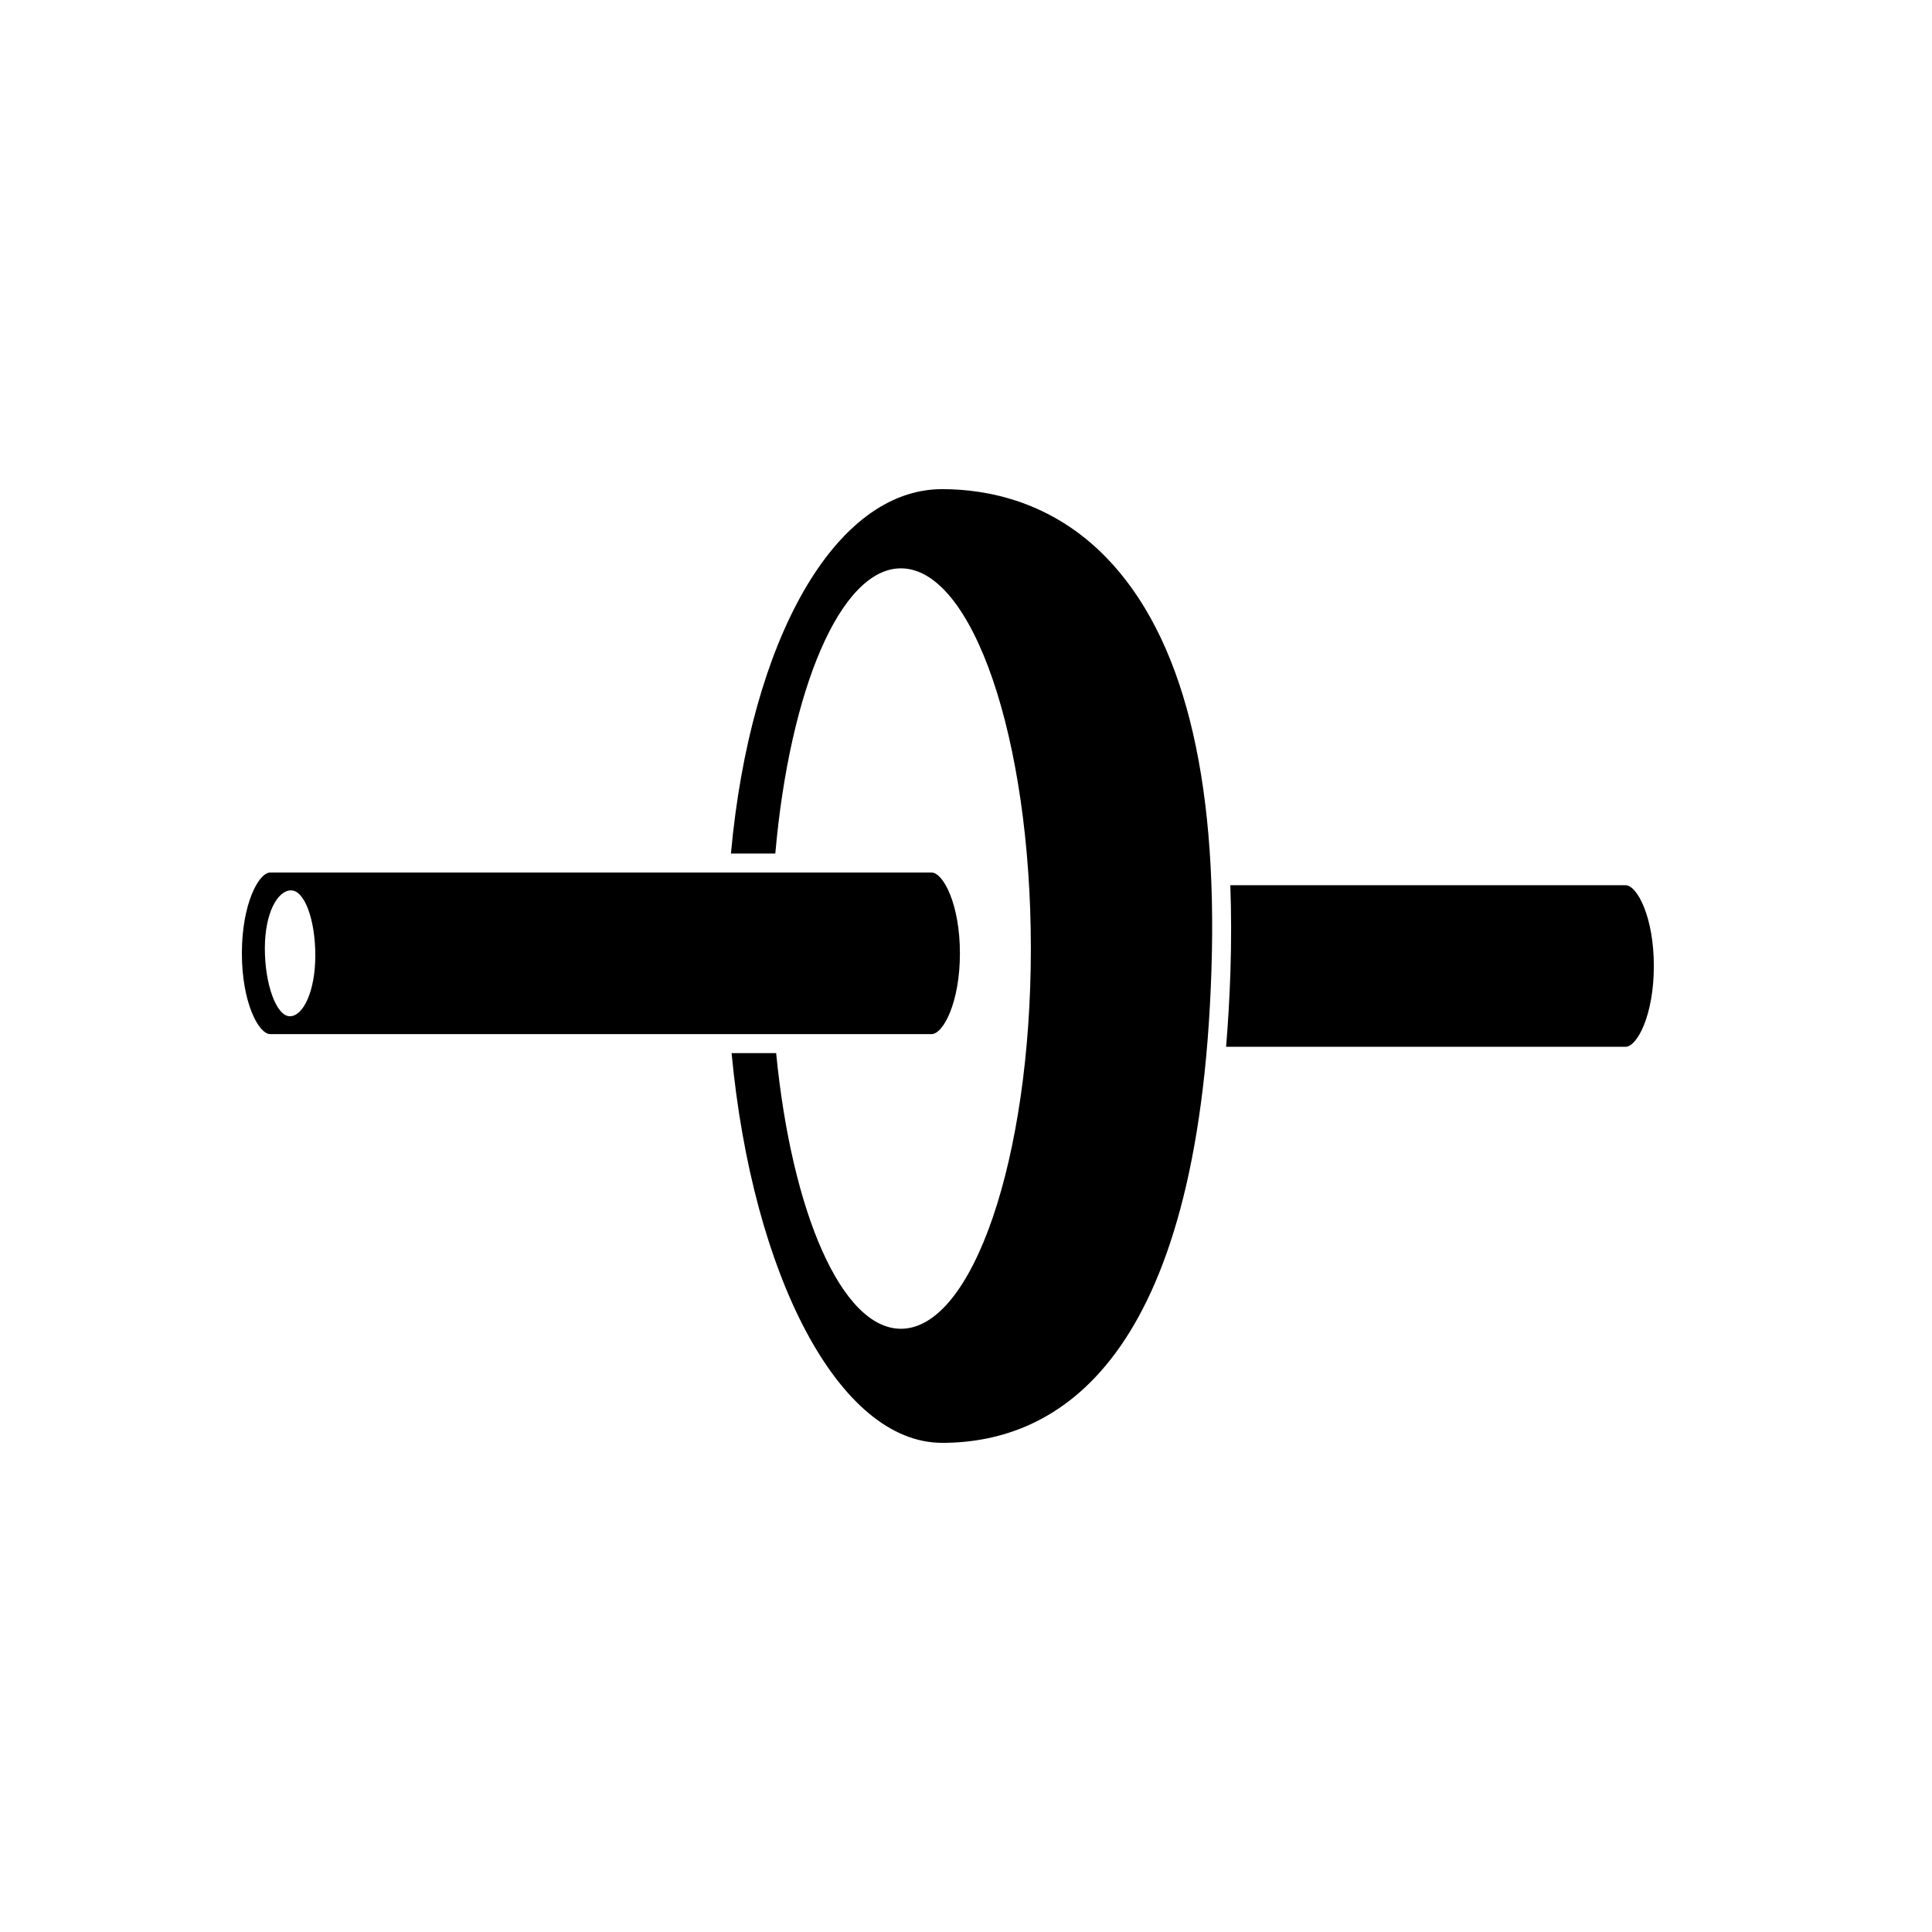 <?xml version="1.0" encoding="UTF-8"?>
<!-- Uploaded to: SVG Repo, www.svgrepo.com, Generator: SVG Repo Mixer Tools -->
<svg fill="#000000" width="800px" height="800px" version="1.1" viewBox="144 144 512 512" xmlns="http://www.w3.org/2000/svg">
 <g>
  <path d="m574.77 378.59h-104.72c0.258 7.262 0.289 14.812 0.031 22.754-0.23 7.059-0.625 13.723-1.152 20.066h105.85c3.059 0 7.508-8.34 7.508-21.406-0.004-13.07-4.453-21.414-7.516-21.414z"/>
  <path d="m393.68 526.37c30.703 0 68.004-21.723 71.363-125.19 1.684-51.766-7.664-88.555-27.785-109.34-14.574-15.055-31.746-18.211-43.578-18.211-28.477 0-50.828 40.062-55.973 96.566h11.758c3.824-43.438 17.262-75.578 33.297-75.578 19.008 0 34.426 45.109 34.426 100.76s-15.418 100.76-34.426 100.76c-15.723 0-28.957-30.895-33.074-73.051h-11.809c5.562 58.961 28.465 103.28 55.801 103.28z"/>
  <path d="m215.61 418.05h175.27c3.059 0 7.508-8.34 7.508-21.406 0-13.07-4.449-21.41-7.508-21.41l-175.27-0.004c-3.059 0-7.508 8.344-7.508 21.41 0 13.07 4.449 21.41 7.508 21.41zm5.527-38.094c3.551 0 6.422 7.715 6.422 17.242 0 9.523-3.203 16.121-6.75 16.121s-6.621-8.414-6.621-17.945c0-9.512 3.406-15.418 6.949-15.418z"/>
 </g>
</svg>